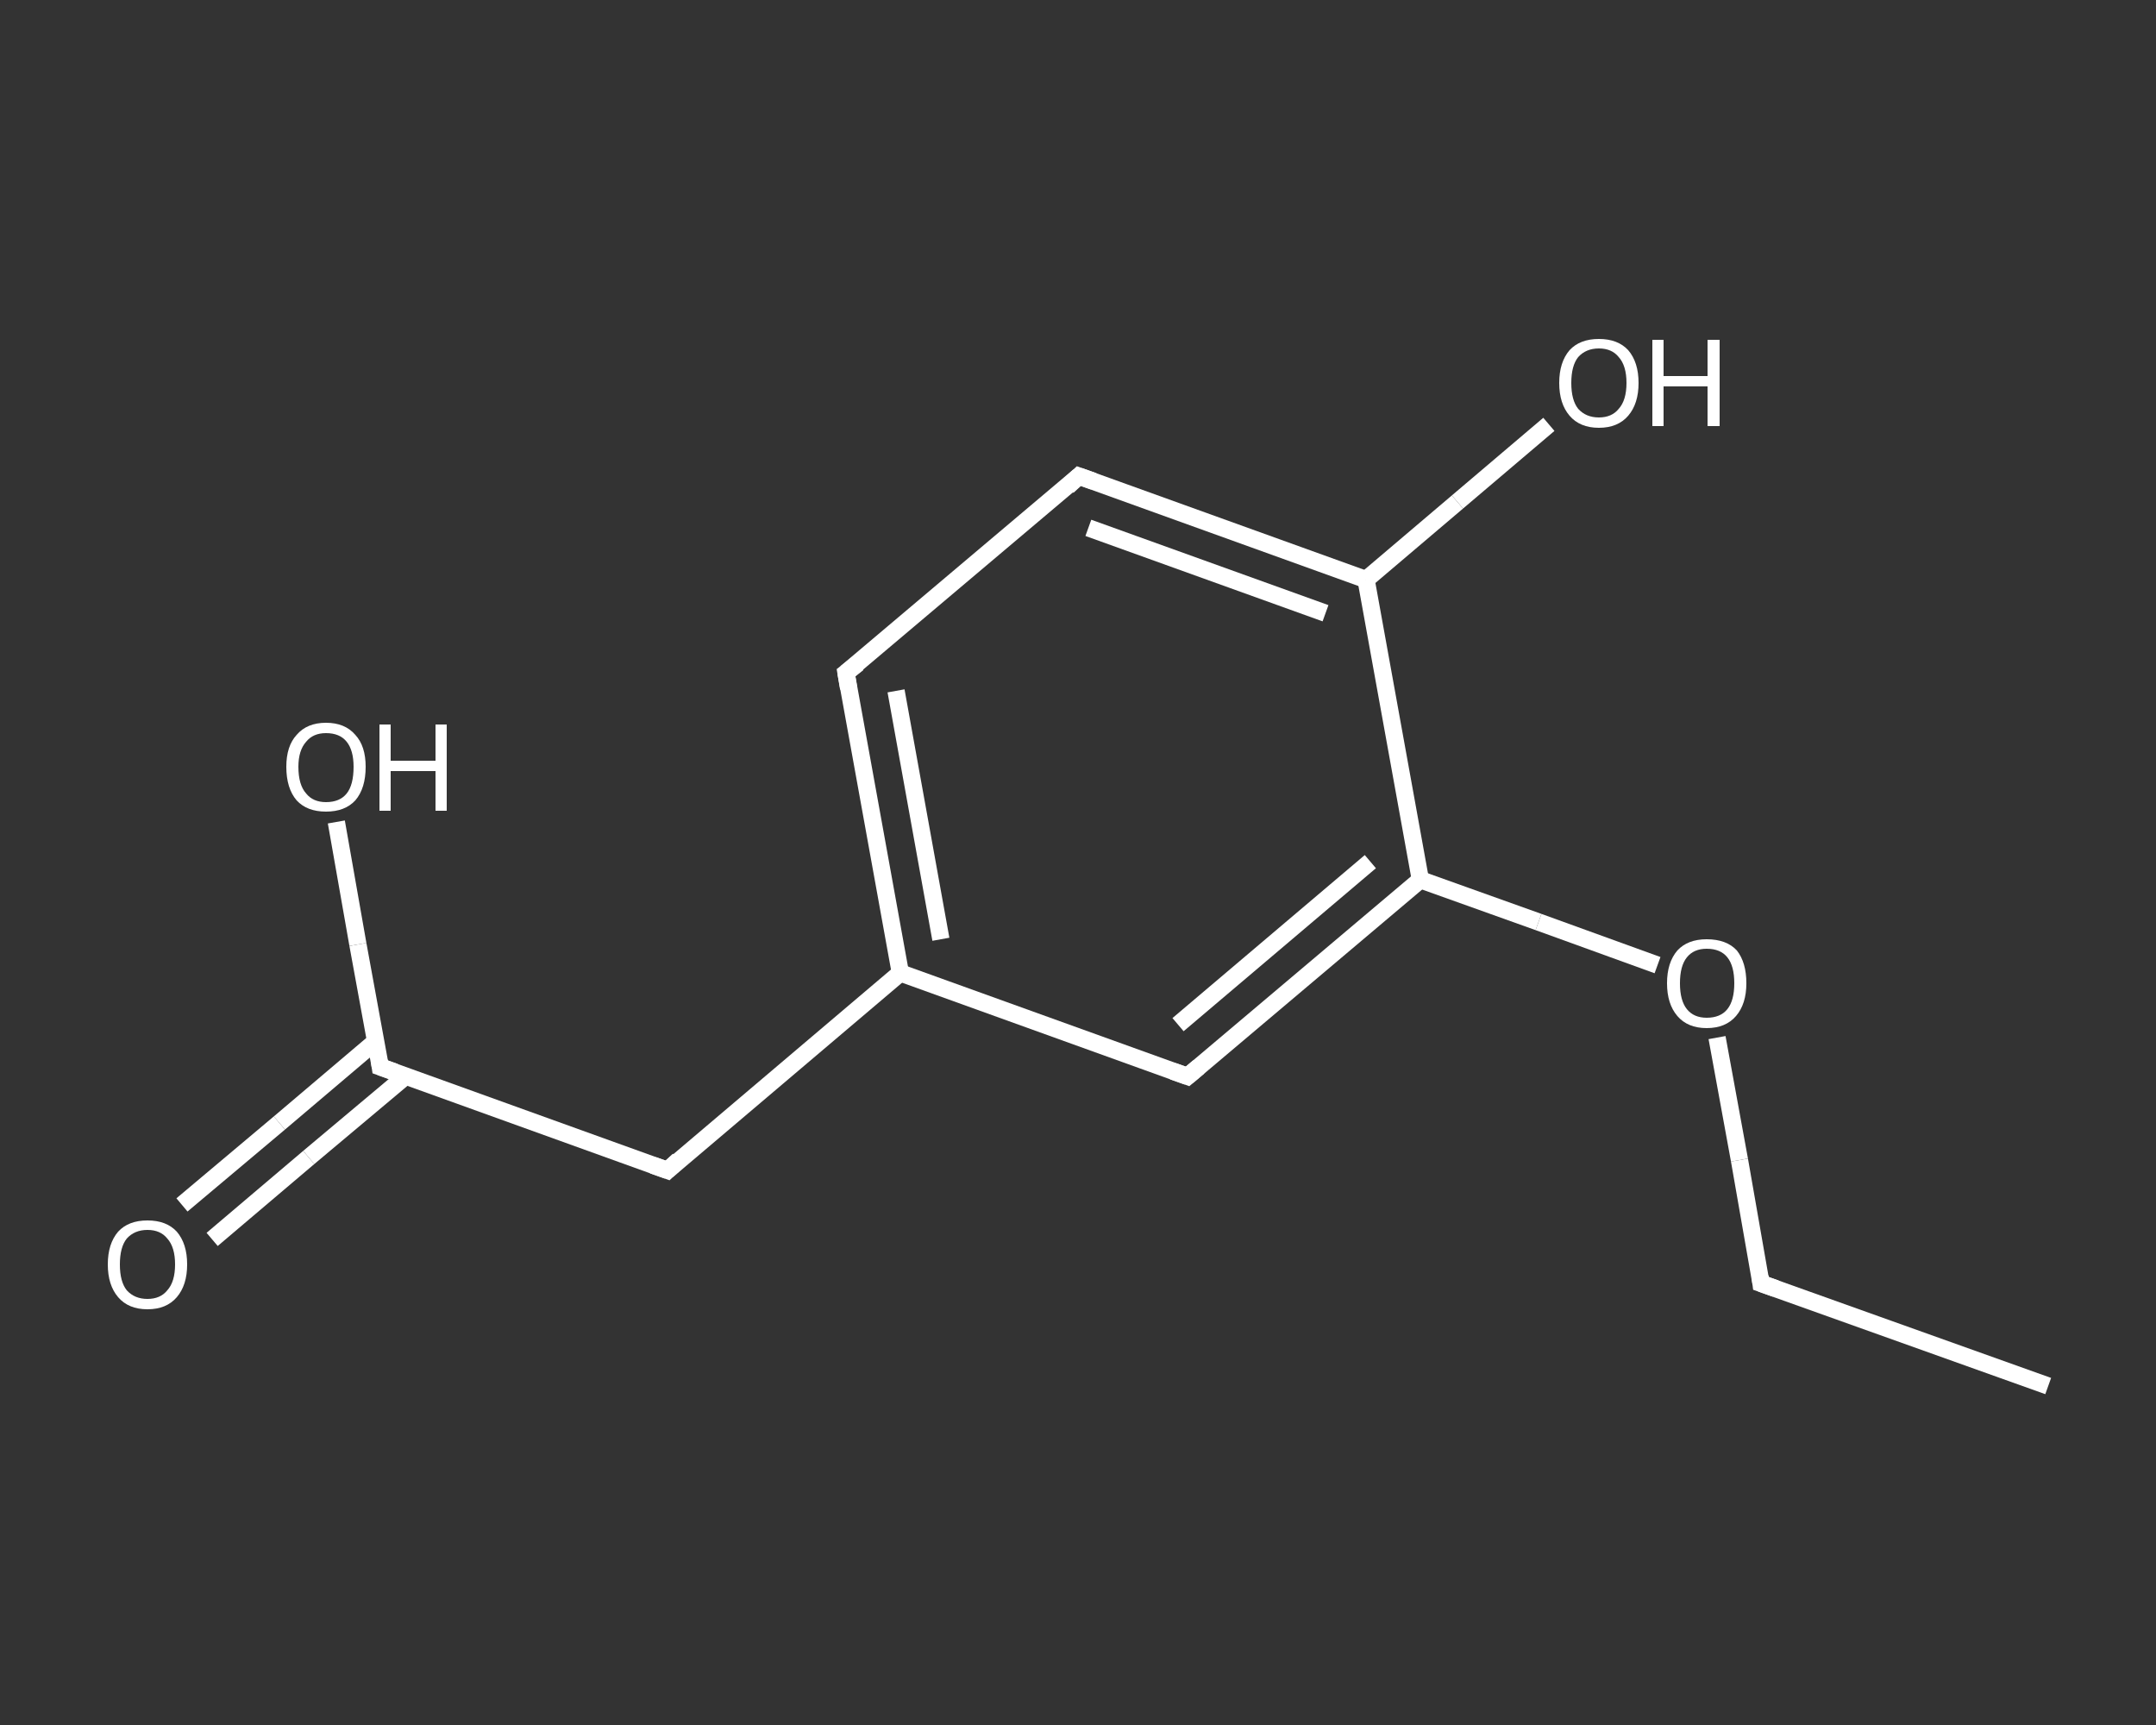 <?xml version='1.0' encoding='iso-8859-1'?>
<svg version='1.1' baseProfile='full'
              xmlns='http://www.w3.org/2000/svg'
                      xmlns:rdkit='http://www.rdkit.org/xml'
                      xmlns:xlink='http://www.w3.org/1999/xlink'
                  xml:space='preserve'
width='250px' height='200px' viewBox='0 0 250 200'>
<rect x="0" y="0" width="250" height="200" fill="#333333" stroke="none"/>
<!-- END OF HEADER -->
<rect style='opacity:1.0;fill:transparent;stroke:none' width='250.0' height='200.0' x='0.0' y='0.0'> </rect>
<path class='bond-0 atom-0 atom-1' d='M 237.5,160.7 L 204.2,148.8' style='fill:none;fill-rule:evenodd;stroke:#FFFFFF;stroke-width:2.0px;stroke-linecap:butt;stroke-linejoin:miter;stroke-opacity:1' />
<path class='bond-1 atom-1 atom-2' d='M 204.2,148.8 L 201.7,134.5' style='fill:none;fill-rule:evenodd;stroke:#FFFFFF;stroke-width:2.0px;stroke-linecap:butt;stroke-linejoin:miter;stroke-opacity:1' />
<path class='bond-1 atom-1 atom-2' d='M 201.7,134.5 L 199.1,120.3' style='fill:none;fill-rule:evenodd;stroke:#FFFFFF;stroke-width:2.0px;stroke-linecap:butt;stroke-linejoin:miter;stroke-opacity:1' />
<path class='bond-2 atom-2 atom-3' d='M 192.2,111.9 L 178.4,106.9' style='fill:none;fill-rule:evenodd;stroke:#FFFFFF;stroke-width:2.0px;stroke-linecap:butt;stroke-linejoin:miter;stroke-opacity:1' />
<path class='bond-2 atom-2 atom-3' d='M 178.4,106.9 L 164.7,102.0' style='fill:none;fill-rule:evenodd;stroke:#FFFFFF;stroke-width:2.0px;stroke-linecap:butt;stroke-linejoin:miter;stroke-opacity:1' />
<path class='bond-3 atom-3 atom-4' d='M 164.7,102.0 L 137.7,124.8' style='fill:none;fill-rule:evenodd;stroke:#FFFFFF;stroke-width:2.0px;stroke-linecap:butt;stroke-linejoin:miter;stroke-opacity:1' />
<path class='bond-3 atom-3 atom-4' d='M 158.9,99.9 L 136.6,118.8' style='fill:none;fill-rule:evenodd;stroke:#FFFFFF;stroke-width:2.0px;stroke-linecap:butt;stroke-linejoin:miter;stroke-opacity:1' />
<path class='bond-4 atom-4 atom-5' d='M 137.7,124.8 L 104.4,112.8' style='fill:none;fill-rule:evenodd;stroke:#FFFFFF;stroke-width:2.0px;stroke-linecap:butt;stroke-linejoin:miter;stroke-opacity:1' />
<path class='bond-5 atom-5 atom-6' d='M 104.4,112.8 L 77.4,135.7' style='fill:none;fill-rule:evenodd;stroke:#FFFFFF;stroke-width:2.0px;stroke-linecap:butt;stroke-linejoin:miter;stroke-opacity:1' />
<path class='bond-6 atom-6 atom-7' d='M 77.4,135.7 L 44.1,123.7' style='fill:none;fill-rule:evenodd;stroke:#FFFFFF;stroke-width:2.0px;stroke-linecap:butt;stroke-linejoin:miter;stroke-opacity:1' />
<path class='bond-7 atom-7 atom-8' d='M 43.6,120.7 L 32.4,130.2' style='fill:none;fill-rule:evenodd;stroke:#FFFFFF;stroke-width:2.0px;stroke-linecap:butt;stroke-linejoin:miter;stroke-opacity:1' />
<path class='bond-7 atom-7 atom-8' d='M 32.4,130.2 L 21.1,139.7' style='fill:none;fill-rule:evenodd;stroke:#FFFFFF;stroke-width:2.0px;stroke-linecap:butt;stroke-linejoin:miter;stroke-opacity:1' />
<path class='bond-7 atom-7 atom-8' d='M 47.0,124.8 L 35.8,134.2' style='fill:none;fill-rule:evenodd;stroke:#FFFFFF;stroke-width:2.0px;stroke-linecap:butt;stroke-linejoin:miter;stroke-opacity:1' />
<path class='bond-7 atom-7 atom-8' d='M 35.8,134.2 L 24.6,143.7' style='fill:none;fill-rule:evenodd;stroke:#FFFFFF;stroke-width:2.0px;stroke-linecap:butt;stroke-linejoin:miter;stroke-opacity:1' />
<path class='bond-8 atom-7 atom-9' d='M 44.1,123.7 L 41.5,109.5' style='fill:none;fill-rule:evenodd;stroke:#FFFFFF;stroke-width:2.0px;stroke-linecap:butt;stroke-linejoin:miter;stroke-opacity:1' />
<path class='bond-8 atom-7 atom-9' d='M 41.5,109.5 L 39.0,95.3' style='fill:none;fill-rule:evenodd;stroke:#FFFFFF;stroke-width:2.0px;stroke-linecap:butt;stroke-linejoin:miter;stroke-opacity:1' />
<path class='bond-9 atom-5 atom-10' d='M 104.4,112.8 L 98.1,78.0' style='fill:none;fill-rule:evenodd;stroke:#FFFFFF;stroke-width:2.0px;stroke-linecap:butt;stroke-linejoin:miter;stroke-opacity:1' />
<path class='bond-9 atom-5 atom-10' d='M 109.1,108.9 L 103.9,80.1' style='fill:none;fill-rule:evenodd;stroke:#FFFFFF;stroke-width:2.0px;stroke-linecap:butt;stroke-linejoin:miter;stroke-opacity:1' />
<path class='bond-10 atom-10 atom-11' d='M 98.1,78.0 L 125.1,55.2' style='fill:none;fill-rule:evenodd;stroke:#FFFFFF;stroke-width:2.0px;stroke-linecap:butt;stroke-linejoin:miter;stroke-opacity:1' />
<path class='bond-11 atom-11 atom-12' d='M 125.1,55.2 L 158.4,67.2' style='fill:none;fill-rule:evenodd;stroke:#FFFFFF;stroke-width:2.0px;stroke-linecap:butt;stroke-linejoin:miter;stroke-opacity:1' />
<path class='bond-11 atom-11 atom-12' d='M 126.2,61.2 L 153.7,71.1' style='fill:none;fill-rule:evenodd;stroke:#FFFFFF;stroke-width:2.0px;stroke-linecap:butt;stroke-linejoin:miter;stroke-opacity:1' />
<path class='bond-12 atom-12 atom-13' d='M 158.4,67.2 L 169.0,58.2' style='fill:none;fill-rule:evenodd;stroke:#FFFFFF;stroke-width:2.0px;stroke-linecap:butt;stroke-linejoin:miter;stroke-opacity:1' />
<path class='bond-12 atom-12 atom-13' d='M 169.0,58.2 L 179.6,49.2' style='fill:none;fill-rule:evenodd;stroke:#FFFFFF;stroke-width:2.0px;stroke-linecap:butt;stroke-linejoin:miter;stroke-opacity:1' />
<path class='bond-13 atom-12 atom-3' d='M 158.4,67.2 L 164.7,102.0' style='fill:none;fill-rule:evenodd;stroke:#FFFFFF;stroke-width:2.0px;stroke-linecap:butt;stroke-linejoin:miter;stroke-opacity:1' />
<path d='M 205.9,149.4 L 204.2,148.8 L 204.1,148.0' style='fill:none;stroke:#FFFFFF;stroke-width:2.0px;stroke-linecap:butt;stroke-linejoin:miter;stroke-opacity:1;' />
<path d='M 139.0,123.7 L 137.7,124.8 L 136.0,124.2' style='fill:none;stroke:#FFFFFF;stroke-width:2.0px;stroke-linecap:butt;stroke-linejoin:miter;stroke-opacity:1;' />
<path d='M 78.7,134.5 L 77.4,135.7 L 75.7,135.1' style='fill:none;stroke:#FFFFFF;stroke-width:2.0px;stroke-linecap:butt;stroke-linejoin:miter;stroke-opacity:1;' />
<path d='M 45.8,124.3 L 44.1,123.7 L 44.0,123.0' style='fill:none;stroke:#FFFFFF;stroke-width:2.0px;stroke-linecap:butt;stroke-linejoin:miter;stroke-opacity:1;' />
<path d='M 98.4,79.8 L 98.1,78.0 L 99.5,76.9' style='fill:none;stroke:#FFFFFF;stroke-width:2.0px;stroke-linecap:butt;stroke-linejoin:miter;stroke-opacity:1;' />
<path d='M 123.8,56.4 L 125.1,55.2 L 126.8,55.8' style='fill:none;stroke:#FFFFFF;stroke-width:2.0px;stroke-linecap:butt;stroke-linejoin:miter;stroke-opacity:1;' />
<path class='atom-2' d='M 193.3 114.0
Q 193.3 111.6, 194.5 110.2
Q 195.7 108.9, 197.9 108.9
Q 200.2 108.9, 201.4 110.2
Q 202.5 111.6, 202.5 114.0
Q 202.5 116.4, 201.3 117.8
Q 200.1 119.2, 197.9 119.2
Q 195.7 119.2, 194.5 117.8
Q 193.3 116.4, 193.3 114.0
M 197.9 118.0
Q 199.5 118.0, 200.3 117.0
Q 201.1 116.0, 201.1 114.0
Q 201.1 112.0, 200.3 111.0
Q 199.5 110.0, 197.9 110.0
Q 196.4 110.0, 195.6 111.0
Q 194.8 112.0, 194.8 114.0
Q 194.8 116.0, 195.6 117.0
Q 196.4 118.0, 197.9 118.0
' fill='#FFFFFF'/>
<path class='atom-8' d='M 12.5 146.6
Q 12.5 144.2, 13.7 142.8
Q 14.9 141.5, 17.1 141.5
Q 19.3 141.5, 20.5 142.8
Q 21.7 144.2, 21.7 146.6
Q 21.7 149.0, 20.5 150.4
Q 19.3 151.8, 17.1 151.8
Q 14.9 151.8, 13.7 150.4
Q 12.5 149.0, 12.5 146.6
M 17.1 150.6
Q 18.6 150.6, 19.4 149.6
Q 20.3 148.6, 20.3 146.6
Q 20.3 144.6, 19.4 143.6
Q 18.6 142.6, 17.1 142.6
Q 15.6 142.6, 14.7 143.6
Q 13.9 144.6, 13.9 146.6
Q 13.9 148.6, 14.7 149.6
Q 15.6 150.6, 17.1 150.6
' fill='#FFFFFF'/>
<path class='atom-9' d='M 33.2 88.9
Q 33.2 86.5, 34.4 85.2
Q 35.6 83.8, 37.8 83.8
Q 40.0 83.8, 41.2 85.2
Q 42.4 86.5, 42.4 88.9
Q 42.4 91.4, 41.2 92.8
Q 40.0 94.1, 37.8 94.1
Q 35.6 94.1, 34.4 92.8
Q 33.2 91.4, 33.2 88.9
M 37.8 93.0
Q 39.4 93.0, 40.2 92.0
Q 41.0 91.0, 41.0 88.9
Q 41.0 87.0, 40.2 86.0
Q 39.4 85.0, 37.8 85.0
Q 36.3 85.0, 35.5 86.0
Q 34.6 87.0, 34.6 88.9
Q 34.6 91.0, 35.5 92.0
Q 36.3 93.0, 37.8 93.0
' fill='#FFFFFF'/>
<path class='atom-9' d='M 44.0 84.0
L 45.3 84.0
L 45.3 88.2
L 50.5 88.2
L 50.5 84.0
L 51.8 84.0
L 51.8 94.0
L 50.5 94.0
L 50.5 89.4
L 45.3 89.4
L 45.3 94.0
L 44.0 94.0
L 44.0 84.0
' fill='#FFFFFF'/>
<path class='atom-13' d='M 180.8 44.4
Q 180.8 42.0, 182.0 40.6
Q 183.2 39.3, 185.4 39.3
Q 187.6 39.3, 188.8 40.6
Q 190.0 42.0, 190.0 44.4
Q 190.0 46.8, 188.8 48.2
Q 187.6 49.6, 185.4 49.6
Q 183.2 49.6, 182.0 48.2
Q 180.8 46.8, 180.8 44.4
M 185.4 48.4
Q 186.9 48.4, 187.7 47.4
Q 188.6 46.4, 188.6 44.4
Q 188.6 42.4, 187.7 41.4
Q 186.9 40.4, 185.4 40.4
Q 183.9 40.4, 183.0 41.4
Q 182.2 42.4, 182.2 44.4
Q 182.2 46.4, 183.0 47.4
Q 183.9 48.4, 185.4 48.4
' fill='#FFFFFF'/>
<path class='atom-13' d='M 191.6 39.4
L 192.9 39.4
L 192.9 43.6
L 198.0 43.6
L 198.0 39.4
L 199.4 39.4
L 199.4 49.4
L 198.0 49.4
L 198.0 44.8
L 192.9 44.8
L 192.9 49.4
L 191.6 49.4
L 191.6 39.4
' fill='#FFFFFF'/>
</svg>
